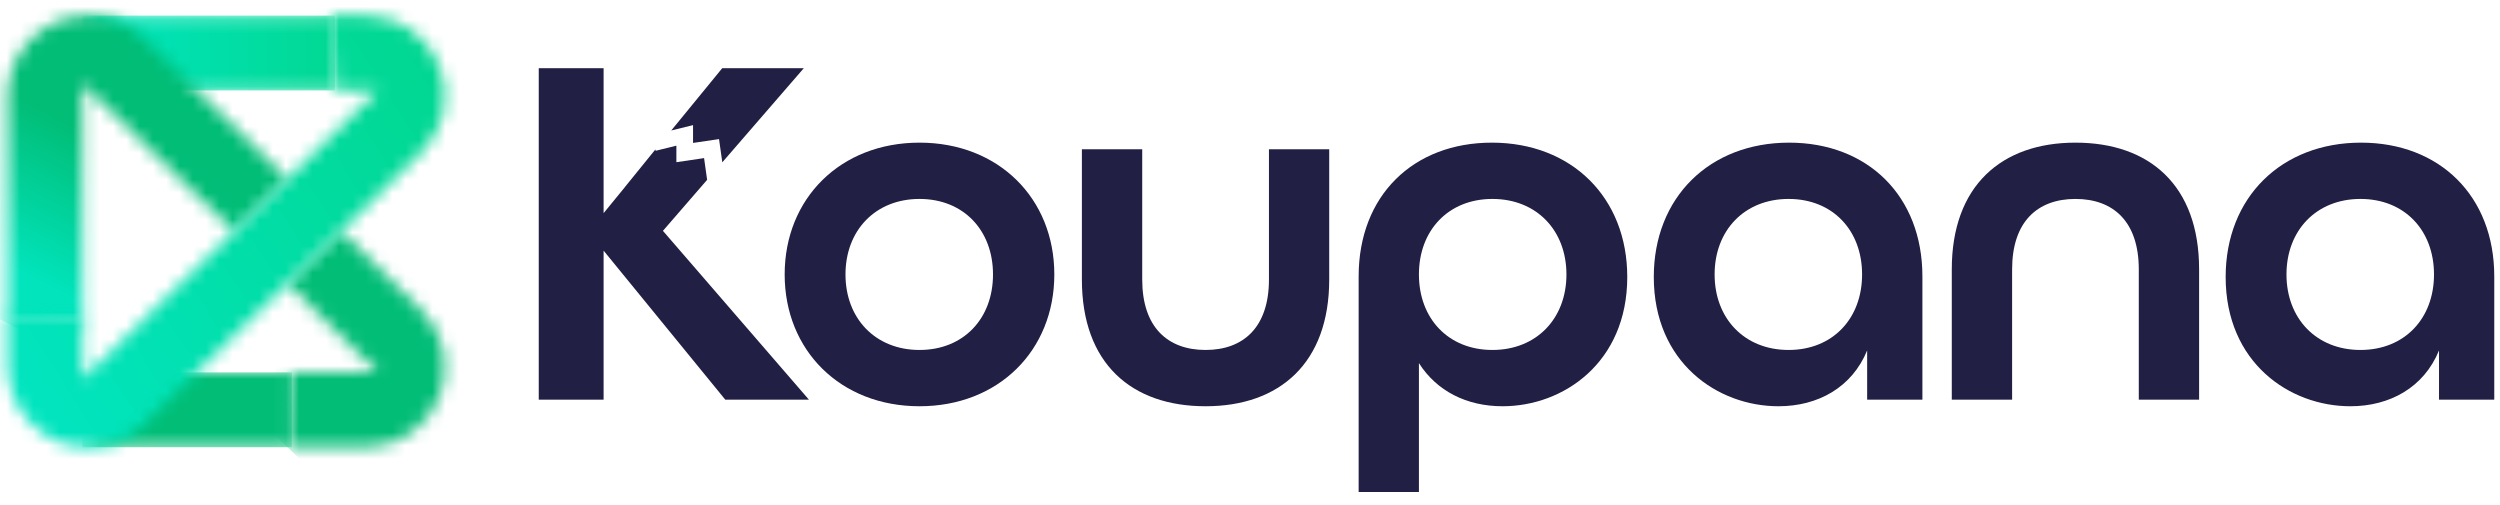 <svg width="188" height="38" viewBox="0 0 188 38" fill="none" xmlns="http://www.w3.org/2000/svg">
<path d="M51.57 19.345L49.854 17.362L47.001 14.061L45.391 16.028V5.127H40.514V30.053H45.391V18.849L54.539 30.053H60.829L51.57 19.345ZM52.946 11.889L50.864 12.197V10.953L49.308 11.339L49.283 11.241L46.997 14.061L49.238 18.069L49.85 17.362L53.176 13.523L52.946 11.889ZM54.313 5.127L50.478 9.812L52.117 9.409V10.748L54.071 10.46L54.317 12.206L60.447 5.127H54.313Z" fill="#211F44"/>
<path d="M69.148 10.727C63.203 10.727 59.007 14.919 59.007 20.639C59.007 26.354 63.203 30.55 69.148 30.55C75.093 30.55 79.285 26.354 79.285 20.639C79.285 14.919 75.093 10.727 69.148 10.727ZM69.148 26.317C65.831 26.317 63.581 23.956 63.581 20.639C63.581 17.321 65.831 14.96 69.148 14.96C72.461 14.96 74.674 17.321 74.674 20.639C74.674 23.956 72.461 26.317 69.148 26.317Z" fill="#211F44"/>
<path d="M95.425 11.224V21.02C95.425 24.601 93.516 26.317 90.658 26.317C87.8 26.317 85.895 24.601 85.895 21.02V11.224H81.358V21.02C81.358 27.347 85.095 30.55 90.658 30.55C96.225 30.55 99.957 27.306 99.957 21.02V11.224H95.425Z" fill="#211F44"/>
<path d="M112.192 10.727C106.284 10.727 102.17 14.693 102.17 20.79V37H106.703V27.306C108.037 29.404 110.287 30.55 112.993 30.55C117.566 30.55 122.37 27.269 122.37 20.827C122.37 14.845 118.178 10.727 112.192 10.727ZM112.229 26.317C108.916 26.317 106.703 23.956 106.703 20.639C106.703 17.321 108.916 14.96 112.229 14.96C115.546 14.96 117.796 17.321 117.796 20.639C117.796 23.956 115.546 26.317 112.229 26.317Z" fill="#211F44"/>
<path d="M134.539 10.727C128.557 10.727 124.365 14.845 124.365 20.827C124.365 27.269 129.165 30.55 133.739 30.55C136.711 30.55 139.265 29.137 140.41 26.354V30.053H144.565V20.79C144.565 14.73 140.447 10.727 134.539 10.727ZM134.502 26.317C131.185 26.317 128.939 23.956 128.939 20.639C128.939 17.321 131.185 14.96 134.502 14.96C137.82 14.96 140.029 17.321 140.029 20.639C140.029 23.956 137.82 26.317 134.502 26.317Z" fill="#211F44"/>
<path d="M156.074 10.727C150.511 10.727 146.774 13.967 146.774 20.257V30.053H151.311V20.257C151.311 16.672 153.216 14.96 156.074 14.96C158.932 14.96 160.837 16.672 160.837 20.257V30.053H165.373V20.257C165.373 13.93 161.637 10.727 156.074 10.727Z" fill="#211F44"/>
<path d="M177.547 10.727C171.561 10.727 167.369 14.845 167.369 20.827C167.369 27.269 172.173 30.55 176.747 30.55C179.719 30.55 182.273 29.137 183.414 26.354V30.053H187.569V20.79C187.569 14.73 183.455 10.727 177.547 10.727ZM177.506 26.317C174.193 26.317 171.943 23.956 171.943 20.639C171.943 17.321 174.193 14.96 177.506 14.96C180.824 14.96 183.037 17.321 183.037 20.639C183.037 23.956 180.824 26.317 177.506 26.317Z" fill="#211F44"/>
<mask id="mask0_768_4419" style="mask-type:luminance" maskUnits="userSpaceOnUse" x="6" y="1" width="20" height="6">
<path d="M6.194 1.173L11.951 6.802H25.183V1.173H6.194Z" fill="white"/>
</mask>
<g mask="url(#mask0_768_4419)">
<path d="M25.183 1.173H6.194V6.802H25.183V1.173Z" fill="url(#paint0_linear_768_4419)"/>
</g>
<mask id="mask1_768_4419" style="mask-type:luminance" maskUnits="userSpaceOnUse" x="6" y="28" width="16" height="6">
<path d="M11.942 28L6.186 33.633H21.943V28H11.942Z" fill="white"/>
</mask>
<g mask="url(#mask1_768_4419)">
<path d="M21.943 28H6.186V33.633H21.943V28Z" fill="url(#paint1_linear_768_4419)"/>
</g>
<mask id="mask2_768_4419" style="mask-type:luminance" maskUnits="userSpaceOnUse" x="21" y="17" width="13" height="17">
<path d="M21.632 21.316L28.41 28H21.78L21.611 33.633H27.45C29.909 33.633 32.097 32.167 33.025 29.885C33.957 27.61 33.419 25.023 31.662 23.307L25.655 17.379L25.647 17.37L21.632 21.316Z" fill="white"/>
</mask>
<g mask="url(#mask2_768_4419)">
<path d="M27.446 11.207L42.07 25.056L28.119 39.795L13.49 25.947L27.446 11.207Z" fill="url(#paint2_linear_768_4419)"/>
</g>
<mask id="mask3_768_4419" style="mask-type:luminance" maskUnits="userSpaceOnUse" x="0" y="1" width="26" height="24">
<path d="M21.632 21.316V21.32L25.627 17.403L25.651 17.378L25.643 17.37L21.632 21.316ZM6.211 1.189C3.066 1.39 0.569 4.018 0.569 7.216V24.309H6.198V23.902L6.202 6.289L17.592 17.403L21.607 13.465L14.808 6.802L10.813 2.889L10.797 2.873C10.706 2.791 10.62 2.708 10.534 2.639C10.44 2.556 10.345 2.478 10.255 2.409C10.247 2.405 10.242 2.4 10.238 2.396C10.14 2.322 10.045 2.253 9.947 2.187C9.848 2.117 9.75 2.06 9.651 1.998C9.561 1.949 9.479 1.9 9.393 1.854C9.335 1.826 9.278 1.797 9.216 1.768C9.171 1.744 9.122 1.723 9.076 1.702C9.027 1.678 8.982 1.657 8.929 1.637C8.912 1.629 8.892 1.62 8.871 1.612C8.814 1.588 8.756 1.567 8.703 1.546C8.576 1.501 8.452 1.456 8.317 1.419C7.763 1.255 7.188 1.173 6.601 1.173C6.469 1.173 6.338 1.177 6.211 1.189Z" fill="white"/>
</mask>
<g mask="url(#mask3_768_4419)">
<path d="M-8.845 19.464L5.825 -9.034L35.066 6.022L20.396 34.516L-8.845 19.464Z" fill="url(#paint3_linear_768_4419)"/>
</g>
<mask id="mask4_768_4419" style="mask-type:luminance" maskUnits="userSpaceOnUse" x="0" y="1" width="34" height="33">
<path d="M24.887 1.173L25.187 6.802H28.41L21.611 13.461L17.596 17.399L15.173 19.768L15.169 19.764L6.206 28.509L6.202 25.495V23.898L0.573 23.763V27.581C0.573 29.667 1.628 31.506 3.238 32.594C3.476 32.754 3.731 32.902 3.993 33.029C4.17 33.116 4.351 33.194 4.531 33.259C4.72 33.325 4.905 33.391 5.098 33.436C5.578 33.559 6.083 33.629 6.605 33.629C7.183 33.629 7.762 33.547 8.329 33.378C8.464 33.337 8.588 33.296 8.707 33.251C8.764 33.231 8.818 33.21 8.875 33.185C8.896 33.181 8.916 33.173 8.933 33.161C8.982 33.14 9.031 33.12 9.08 33.095C9.13 33.07 9.175 33.054 9.22 33.029C9.277 33.005 9.339 32.972 9.396 32.939C9.483 32.894 9.565 32.849 9.651 32.799C9.754 32.742 9.848 32.68 9.947 32.615C10.049 32.545 10.14 32.479 10.238 32.401C10.242 32.401 10.251 32.397 10.251 32.389C10.345 32.319 10.435 32.241 10.534 32.159C10.62 32.085 10.706 32.003 10.792 31.921L19.189 23.697L21.607 21.328H21.611L21.636 21.308L21.632 21.303L25.647 17.358L25.655 17.366L31.662 11.482C33.419 9.762 33.957 7.176 33.025 4.905C32.097 2.626 29.909 1.161 27.449 1.161H24.887V1.173Z" fill="white"/>
</mask>
<g mask="url(#mask4_768_4419)">
<path d="M48.631 24.329L10.136 48.726L-14.108 10.477L24.387 -13.92L48.631 24.329Z" fill="url(#paint4_linear_768_4419)"/>
</g>
<defs>
<linearGradient id="paint0_linear_768_4419" x1="6.195" y1="3.978" x2="25.185" y2="3.978" gradientUnits="userSpaceOnUse">
<stop stop-color="#01E5C0"/>
<stop offset="0.004" stop-color="#01E5C0"/>
<stop offset="1" stop-color="#01D893"/>
</linearGradient>
<linearGradient id="paint1_linear_768_4419" x1="10.913" y1="30.814" x2="20.267" y2="30.814" gradientUnits="userSpaceOnUse">
<stop stop-color="#01BD76"/>
<stop offset="0.004" stop-color="#01BD76"/>
<stop offset="1" stop-color="#01BD76"/>
</linearGradient>
<linearGradient id="paint2_linear_768_4419" x1="21.788" y1="19.822" x2="25.646" y2="23.474" gradientUnits="userSpaceOnUse">
<stop stop-color="#01BD76"/>
<stop offset="0.004" stop-color="#01BD76"/>
<stop offset="1" stop-color="#01BD76"/>
</linearGradient>
<linearGradient id="paint3_linear_768_4419" x1="7.542" y1="23.564" x2="12.897" y2="13.162" gradientUnits="userSpaceOnUse">
<stop stop-color="#01E4BC"/>
<stop offset="0.004" stop-color="#01E4BC"/>
<stop offset="1" stop-color="#01BD76"/>
</linearGradient>
<linearGradient id="paint4_linear_768_4419" x1="34.215" y1="6.646" x2="-0.063" y2="28.37" gradientUnits="userSpaceOnUse">
<stop stop-color="#01D791"/>
<stop offset="0.004" stop-color="#01D791"/>
<stop offset="1" stop-color="#01E5C0"/>
</linearGradient>
</defs>
</svg>
